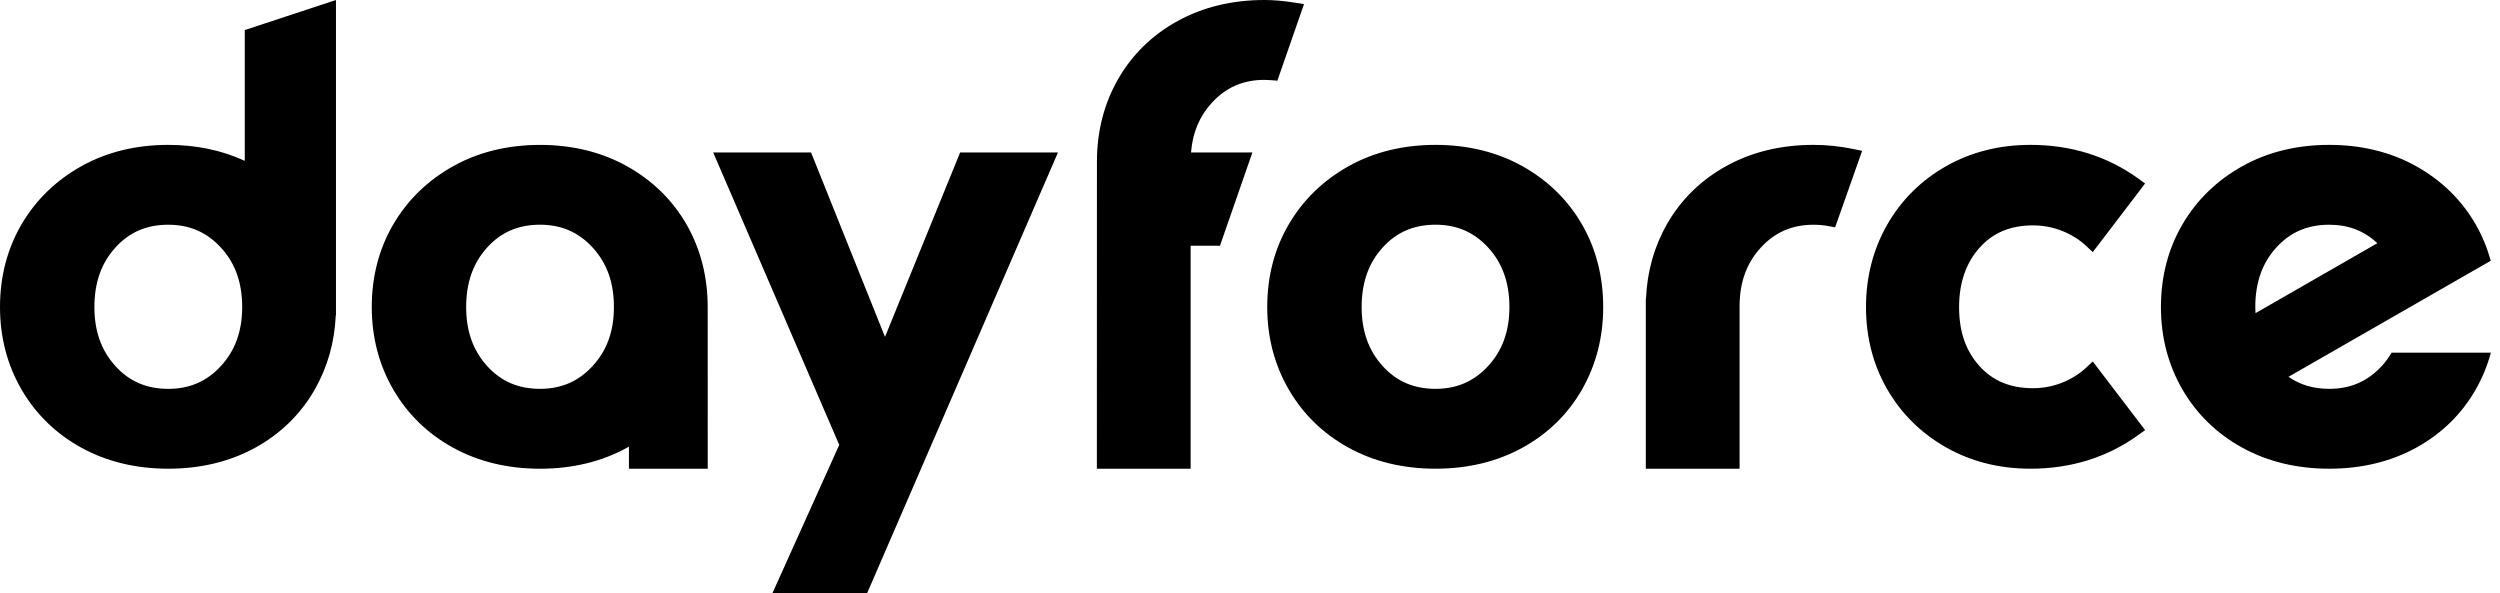 <svg width="118" height="28" viewBox="0 0 118 28" fill="none" xmlns="http://www.w3.org/2000/svg">
<g clip-path="url(#clip0_2847_10)">
<path d="M11.552 7.592C10.473 7.092 9.263 6.838 7.944 6.838C6.418 6.838 5.038 7.176 3.84 7.845C2.641 8.515 1.69 9.439 1.016 10.59C0.342 11.742 0 13.056 0 14.495C0 15.915 0.342 17.223 1.015 18.385C1.69 19.547 2.641 20.473 3.842 21.132C5.039 21.79 6.418 22.123 7.944 22.123C9.468 22.123 10.848 21.79 12.046 21.132C13.247 20.472 14.194 19.546 14.859 18.382C15.459 17.33 15.791 16.157 15.848 14.887H15.858V0.001L11.553 1.419V7.592H11.552ZM10.428 11.687C11.104 12.423 11.431 13.341 11.431 14.496C11.431 15.631 11.102 16.54 10.428 17.275C9.762 18.001 8.949 18.354 7.944 18.354C6.919 18.354 6.102 18.002 5.446 17.276C4.78 16.54 4.456 15.631 4.456 14.495C4.456 13.34 4.78 12.421 5.446 11.685C6.103 10.96 6.92 10.607 7.944 10.607C8.949 10.608 9.761 10.961 10.428 11.687ZM98.778 17.061L101.249 20.3L100.942 20.522C99.477 21.584 97.758 22.123 95.836 22.123C94.37 22.123 93.03 21.784 91.851 21.115C90.672 20.444 89.737 19.521 89.074 18.368C88.411 17.218 88.075 15.914 88.075 14.495C88.075 13.078 88.411 11.77 89.074 10.609C89.737 9.447 90.671 8.517 91.851 7.846C93.03 7.176 94.371 6.838 95.836 6.838C97.758 6.838 99.476 7.376 100.942 8.438L101.249 8.661L98.778 11.9L98.476 11.616C98.151 11.311 97.765 11.068 97.328 10.897C96.891 10.725 96.429 10.638 95.957 10.638C94.893 10.638 94.066 10.984 93.43 11.698C92.792 12.414 92.469 13.356 92.469 14.495C92.469 15.651 92.782 16.56 93.429 17.276C94.064 17.981 94.891 18.323 95.957 18.323C96.43 18.323 96.891 18.236 97.328 18.064C97.764 17.892 98.151 17.65 98.476 17.345L98.778 17.061ZM59.113 7.197L57.583 11.598H56.198V22.124H51.772L51.775 7.568C51.785 6.168 52.12 4.881 52.77 3.742C53.435 2.577 54.382 1.652 55.584 0.992C56.78 0.333 58.16 0 59.685 0C60.122 0 60.575 0.04 61.109 0.124L61.549 0.193L60.292 3.808L60.003 3.785C59.88 3.775 59.778 3.77 59.685 3.77C58.679 3.77 57.866 4.123 57.201 4.849C56.615 5.488 56.291 6.259 56.217 7.197H59.113ZM87.893 7.118L86.618 10.73L86.303 10.672C86.074 10.629 85.837 10.608 85.595 10.608C84.59 10.608 83.777 10.961 83.111 11.687C82.436 12.421 82.108 13.331 82.108 14.466V22.123H77.683V14.074H77.692C77.749 12.804 78.081 11.631 78.681 10.578C79.346 9.415 80.292 8.489 81.495 7.828C82.692 7.171 84.071 6.838 85.596 6.838C86.218 6.838 86.832 6.902 87.475 7.033L87.893 7.118ZM45.318 7.197H49.936L40.928 28H36.458L39.612 20.999L33.663 7.197H38.282L41.772 15.901L45.318 7.197ZM71.86 7.845C70.662 7.176 69.282 6.838 67.756 6.838C66.231 6.838 64.85 7.176 63.652 7.845C62.453 8.515 61.503 9.438 60.829 10.59C60.154 11.742 59.813 13.056 59.813 14.495C59.813 15.915 60.155 17.223 60.829 18.385C61.503 19.548 62.454 20.473 63.656 21.132C64.853 21.79 66.232 22.123 67.757 22.123C69.282 22.123 70.662 21.79 71.859 21.132C73.06 20.472 74.008 19.546 74.672 18.382C75.335 17.221 75.671 15.914 75.671 14.496C75.671 13.058 75.335 11.745 74.671 10.594C74.005 9.44 73.059 8.516 71.86 7.845ZM71.244 14.495C71.244 15.63 70.916 16.539 70.242 17.274C69.575 18 68.762 18.353 67.757 18.353C66.732 18.353 65.915 18.001 65.26 17.275C64.593 16.539 64.27 15.63 64.27 14.494C64.27 13.339 64.594 12.42 65.26 11.684C65.917 10.959 66.733 10.606 67.757 10.606C68.762 10.606 69.575 10.959 70.242 11.685C70.916 12.423 71.244 13.341 71.244 14.495ZM33.403 14.481C33.4 13.049 33.064 11.741 32.404 10.594C31.739 9.44 30.794 8.516 29.594 7.846C28.396 7.178 27.015 6.839 25.49 6.839C23.964 6.839 22.584 7.178 21.386 7.846C20.187 8.516 19.237 9.439 18.562 10.592C17.888 11.743 17.547 13.057 17.547 14.496C17.547 15.916 17.889 17.224 18.562 18.386C19.237 19.549 20.188 20.474 21.389 21.134C22.587 21.791 23.965 22.124 25.491 22.124C27.015 22.124 28.396 21.791 29.593 21.134C29.625 21.116 29.654 21.096 29.686 21.078V22.124H33.405L33.403 14.481ZM27.974 17.274C27.307 18 26.495 18.353 25.49 18.353C24.465 18.353 23.648 18.001 22.992 17.275C22.326 16.539 22.003 15.63 22.003 14.494C22.003 13.339 22.327 12.42 22.992 11.684C23.649 10.959 24.466 10.606 25.49 10.606C26.495 10.606 27.307 10.959 27.974 11.685C28.648 12.42 28.977 13.339 28.977 14.493C28.977 15.63 28.648 16.539 27.974 17.274ZM112.883 16.644C112.752 16.866 112.603 17.078 112.422 17.274C111.755 18 110.943 18.353 109.938 18.353C109.194 18.353 108.561 18.164 108.018 17.786L108.015 17.787L113.42 14.685L117.564 12.307C117.397 11.703 117.162 11.13 116.853 10.593C116.189 9.439 115.243 8.515 114.043 7.845C112.845 7.176 111.464 6.838 109.939 6.838C108.413 6.838 107.033 7.176 105.835 7.845C104.636 8.515 103.686 9.438 103.011 10.59C102.337 11.742 101.996 13.056 101.996 14.495C101.996 15.915 102.338 17.223 103.011 18.385C103.686 19.548 104.637 20.473 105.839 21.132C107.036 21.79 108.415 22.123 109.94 22.123C111.465 22.123 112.845 21.79 114.042 21.132C115.243 20.472 116.191 19.546 116.855 18.382C117.168 17.835 117.405 17.254 117.57 16.645H112.883V16.644ZM106.45 14.495C106.45 13.34 106.774 12.421 107.44 11.685C108.097 10.96 108.914 10.607 109.938 10.607C110.84 10.607 111.586 10.894 112.212 11.478L106.46 14.781C106.455 14.686 106.45 14.594 106.45 14.495Z" fill="black"/>
</g>
<defs>
<clipPath id="clip0_2847_10">
<rect width="117.6" height="28" fill="white"/>
</clipPath>
</defs>
</svg>
